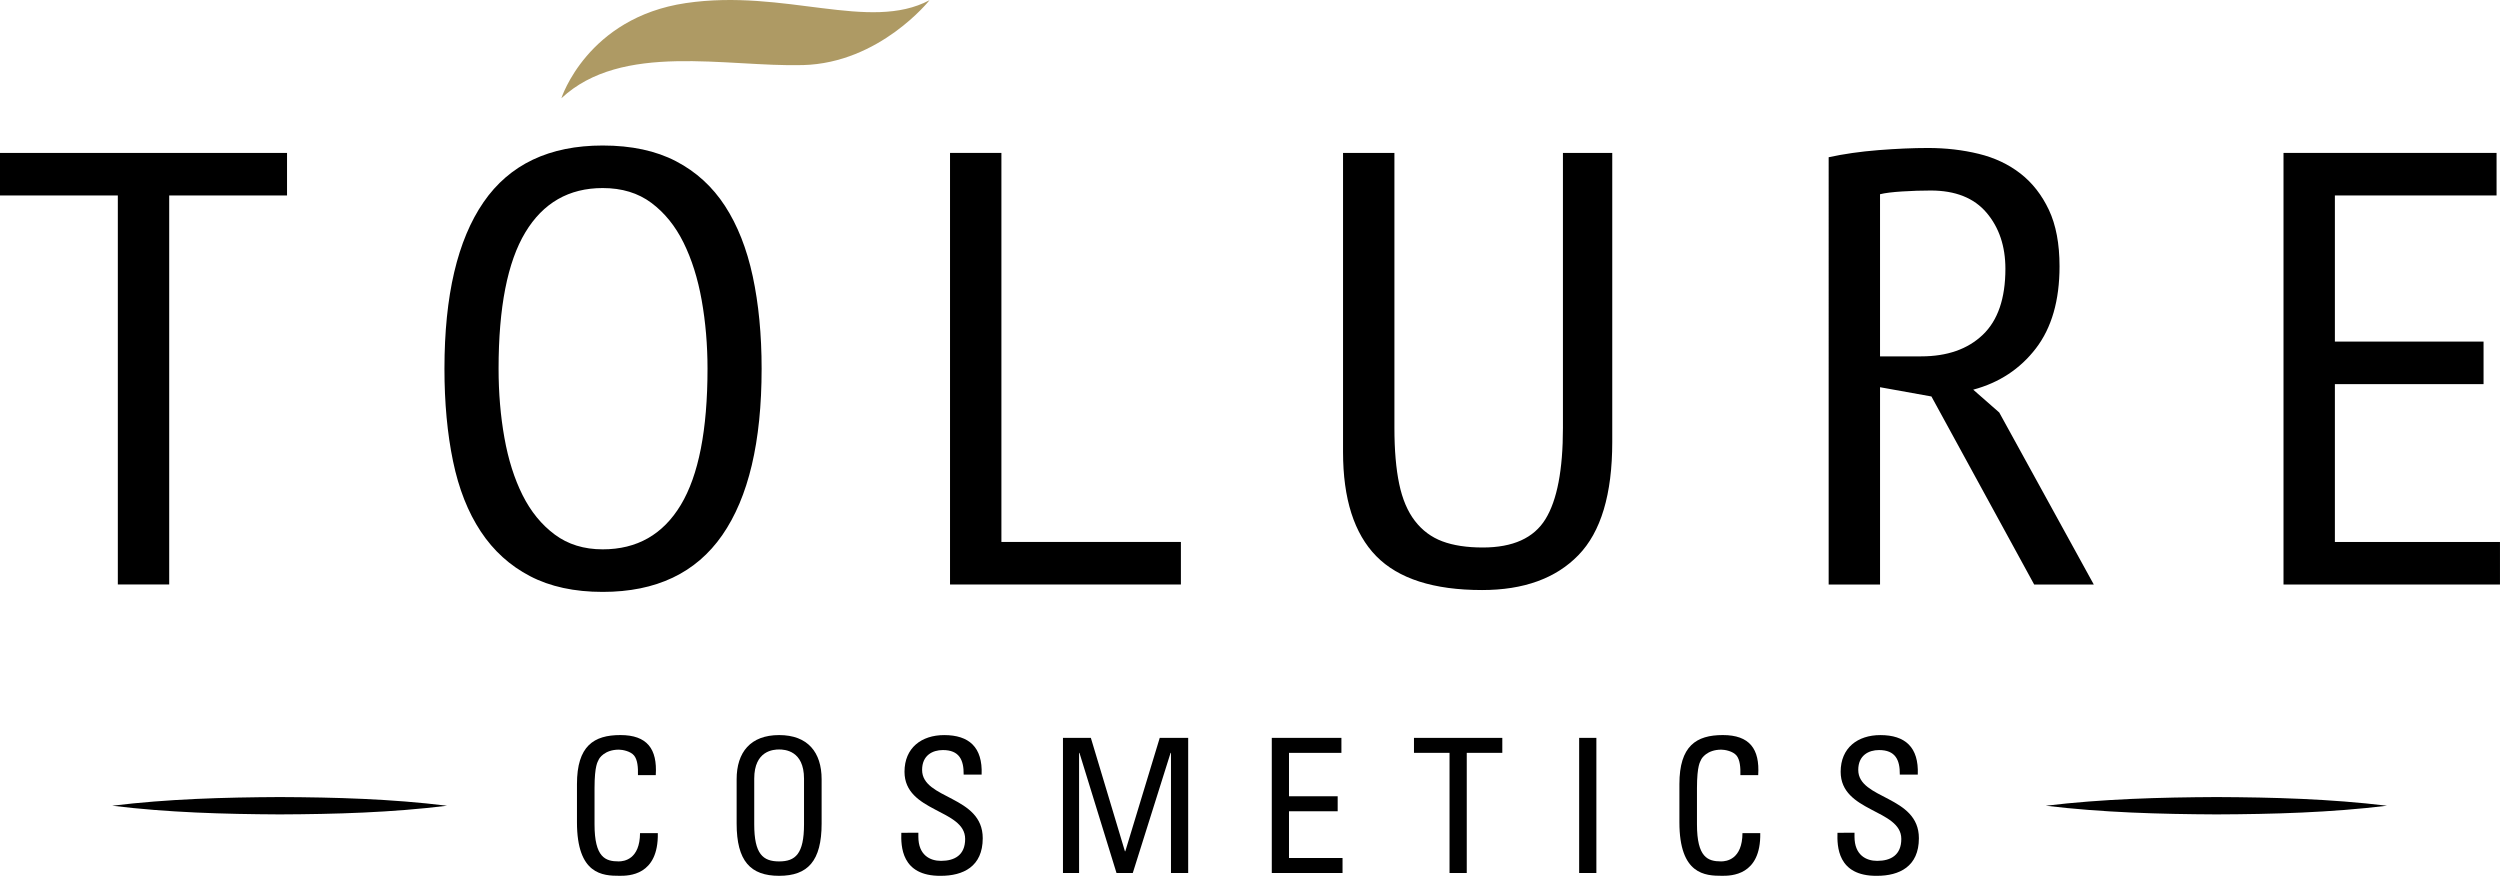 <?xml version="1.0" encoding="utf-8"?>
<!-- Generator: Adobe Illustrator 16.0.0, SVG Export Plug-In . SVG Version: 6.00 Build 0)  -->
<!DOCTYPE svg PUBLIC "-//W3C//DTD SVG 1.1//EN" "http://www.w3.org/Graphics/SVG/1.1/DTD/svg11.dtd">
<svg version="1.1" id="Ebene_1" xmlns="http://www.w3.org/2000/svg" xmlns:xlink="http://www.w3.org/1999/xlink" x="0px" y="0px"
	 width="187.097px" height="65.545px" viewBox="0 0 187.097 65.545" enable-background="new 0 0 187.097 65.545"
	 xml:space="preserve">
<g>
	<g>
		<path d="M47.744,58.009c0.015-0.574-0.028-1.148-0.294-1.471c-0.267-0.322-0.868-0.435-1.135-0.435
			c-1.064,0-1.484,0.645-1.526,0.785c-0.042,0.111-0.295,0.364-0.295,2.101v2.704c0,2.479,0.813,2.773,1.808,2.773
			c0.392,0,1.583-0.141,1.597-2.115h1.331c0.056,3.193-2.199,3.193-2.858,3.193c-1.26,0-3.193-0.084-3.193-4.006v-2.857
			c0-2.857,1.261-3.67,3.25-3.67c2.003,0,2.773,1.036,2.647,2.997H47.744z"/>
		<path d="M55.129,61.637v-3.319c0-2.018,1.036-3.306,3.18-3.306c2.143,0,3.18,1.288,3.18,3.306v3.319
			c0,2.802-1.037,3.908-3.18,3.908C56.165,65.545,55.129,64.439,55.129,61.637z M60.172,61.694v-3.418
			c0-2.115-1.457-2.186-1.863-2.186s-1.863,0.07-1.863,2.186v3.418c0,2.213,0.645,2.773,1.863,2.773S60.172,63.907,60.172,61.694z"
			/>
		<path d="M68.729,62.324v0.294c0,1.373,0.868,1.808,1.695,1.808c1.022,0,1.807-0.435,1.807-1.64c0-2.241-4.539-1.988-4.539-5.028
			c0-1.793,1.275-2.745,2.97-2.745c1.85,0,2.886,0.896,2.802,2.955h-1.345c0.014-1.106-0.336-1.835-1.555-1.835
			c-0.771,0-1.555,0.393-1.555,1.485c0,2.227,4.538,1.904,4.538,5.112c0,2.129-1.471,2.815-3.138,2.815
			c-2.983,0.028-2.983-2.255-2.955-3.222H68.729z"/>
		<path d="M80.756,65.335h-1.205V55.222h2.087l2.55,8.488h0.028l2.577-8.488h2.129v10.113h-1.288v-8.993h-0.028l-2.83,8.993h-1.218
			l-2.774-8.993h-0.027V65.335z"/>
		<path d="M95.179,65.335V55.222h5.211v1.12h-3.923v3.25h3.643v1.121h-3.643v3.501h4.007v1.121H95.179z"/>
		<path d="M112.431,55.222v1.12h-2.661v8.993h-1.289v-8.993h-2.661v-1.12H112.431z"/>
		<path d="M119.471,65.335h-1.289V55.222h1.289V65.335z"/>
		<path d="M130.249,58.009c0.014-0.574-0.028-1.148-0.294-1.471c-0.267-0.322-0.868-0.435-1.135-0.435
			c-1.064,0-1.484,0.645-1.526,0.785c-0.042,0.111-0.295,0.364-0.295,2.101v2.704c0,2.479,0.813,2.773,1.808,2.773
			c0.392,0,1.583-0.141,1.597-2.115h1.331c0.056,3.193-2.199,3.193-2.858,3.193c-1.26,0-3.193-0.084-3.193-4.006v-2.857
			c0-2.857,1.261-3.67,3.25-3.67c2.003,0,2.773,1.036,2.647,2.997H130.249z"/>
		<path d="M138.789,62.324v0.294c0,1.373,0.868,1.808,1.694,1.808c1.023,0,1.808-0.435,1.808-1.64c0-2.241-4.539-1.988-4.539-5.028
			c0-1.793,1.275-2.745,2.97-2.745c1.85,0,2.886,0.896,2.802,2.955h-1.345c0.014-1.106-0.336-1.835-1.555-1.835
			c-0.771,0-1.555,0.393-1.555,1.485c0,2.227,4.538,1.904,4.538,5.112c0,2.129-1.471,2.815-3.138,2.815
			c-2.983,0.028-2.983-2.255-2.955-3.222H138.789z"/>
	</g>
	<g>
		<path d="M21.481,14.627h-8.818v29.115H8.818V14.627H0v-3.184h21.481V14.627z"/>
		<path d="M33.262,27.593c0-5.475,0.975-9.628,2.923-12.458s4.922-4.245,8.921-4.245c2.153,0,3.98,0.393,5.485,1.177
			c1.504,0.784,2.726,1.899,3.666,3.345c0.939,1.446,1.632,3.2,2.076,5.261c0.443,2.061,0.666,4.368,0.666,6.921
			c0,5.476-0.982,9.628-2.947,12.458c-1.966,2.831-4.947,4.245-8.946,4.245c-2.12,0-3.932-0.393-5.435-1.177
			c-1.505-0.784-2.735-1.898-3.691-3.345c-0.957-1.446-1.649-3.199-2.076-5.261C33.476,32.454,33.262,30.147,33.262,27.593z
			 M37.313,27.593c0,1.815,0.145,3.538,0.436,5.168c0.29,1.631,0.743,3.061,1.358,4.291s1.418,2.215,2.41,2.953
			c0.99,0.738,2.187,1.107,3.589,1.107c2.563,0,4.511-1.107,5.844-3.322s2-5.613,2-10.197c0-1.784-0.146-3.491-0.436-5.122
			c-0.291-1.63-0.744-3.068-1.359-4.313c-0.615-1.246-1.418-2.238-2.409-2.977s-2.204-1.107-3.64-1.107
			c-2.53,0-4.461,1.107-5.794,3.322S37.313,23.01,37.313,27.593z"/>
		<path d="M88.376,43.743H71.099V11.444h3.845v29.115h13.433V43.743z"/>
		<path d="M116.968,11.444h3.691v21.641c0,3.906-0.846,6.729-2.538,8.467c-1.691,1.738-4.093,2.606-7.203,2.606
			c-3.623,0-6.264-0.846-7.921-2.537c-1.658-1.691-2.486-4.292-2.486-7.798V11.444h3.845v20.579c0,1.661,0.12,3.061,0.359,4.198
			c0.238,1.139,0.632,2.062,1.179,2.769c0.547,0.708,1.23,1.216,2.051,1.523s1.828,0.461,3.025,0.461
			c2.256,0,3.819-0.707,4.69-2.122c0.872-1.415,1.308-3.691,1.308-6.829V11.444z"/>
		<path d="M136.855,11.767c1.128-0.246,2.366-0.423,3.717-0.531c1.35-0.107,2.589-0.161,3.717-0.161
			c1.333,0,2.598,0.146,3.794,0.438s2.238,0.784,3.128,1.477c0.888,0.691,1.597,1.6,2.127,2.722
			c0.529,1.124,0.795,2.531,0.795,4.223c0,2.554-0.59,4.599-1.769,6.137c-1.18,1.538-2.743,2.568-4.691,3.091l1.948,1.708
			l7.075,12.873h-4.461l-7.689-14.073l-3.846-0.692v14.766h-3.845V11.767z M140.7,26.67h3.076c1.948,0,3.486-0.538,4.614-1.615
			c1.128-1.076,1.692-2.722,1.692-4.937c0-1.691-0.471-3.092-1.41-4.199c-0.94-1.107-2.333-1.661-4.179-1.661
			c-0.684,0-1.393,0.023-2.127,0.069c-0.736,0.046-1.291,0.115-1.667,0.208V26.67z"/>
		<path d="M170.896,11.444h15.944v3.184h-12.1v10.936h11.126v3.184h-11.126v11.813h12.355v3.184h-16.2V11.444z"/>
	</g>
	<g>
		<path d="M153.102,60.3c4.257-0.511,8.513-0.628,12.769-0.649c4.257,0.018,8.514,0.135,12.77,0.649
			c-4.256,0.515-8.513,0.632-12.77,0.649C161.614,60.928,157.358,60.811,153.102,60.3z"/>
		<path d="M8.396,60.3c4.177-0.511,8.354-0.628,12.53-0.649c4.177,0.018,8.354,0.135,12.53,0.649
			c-4.177,0.515-8.354,0.632-12.53,0.649C16.749,60.928,12.572,60.811,8.396,60.3z"/>
	</g>
</g>
<path fill="#AE9A64" d="M42.012,7.354c0,0,1.925-6.03,9.315-7.123c7.39-1.092,13.746,2.18,18.239-0.217c0,0-3.72,4.706-9.473,4.857
	C54.343,5.022,46.541,3.124,42.012,7.354z"/>
</svg>
